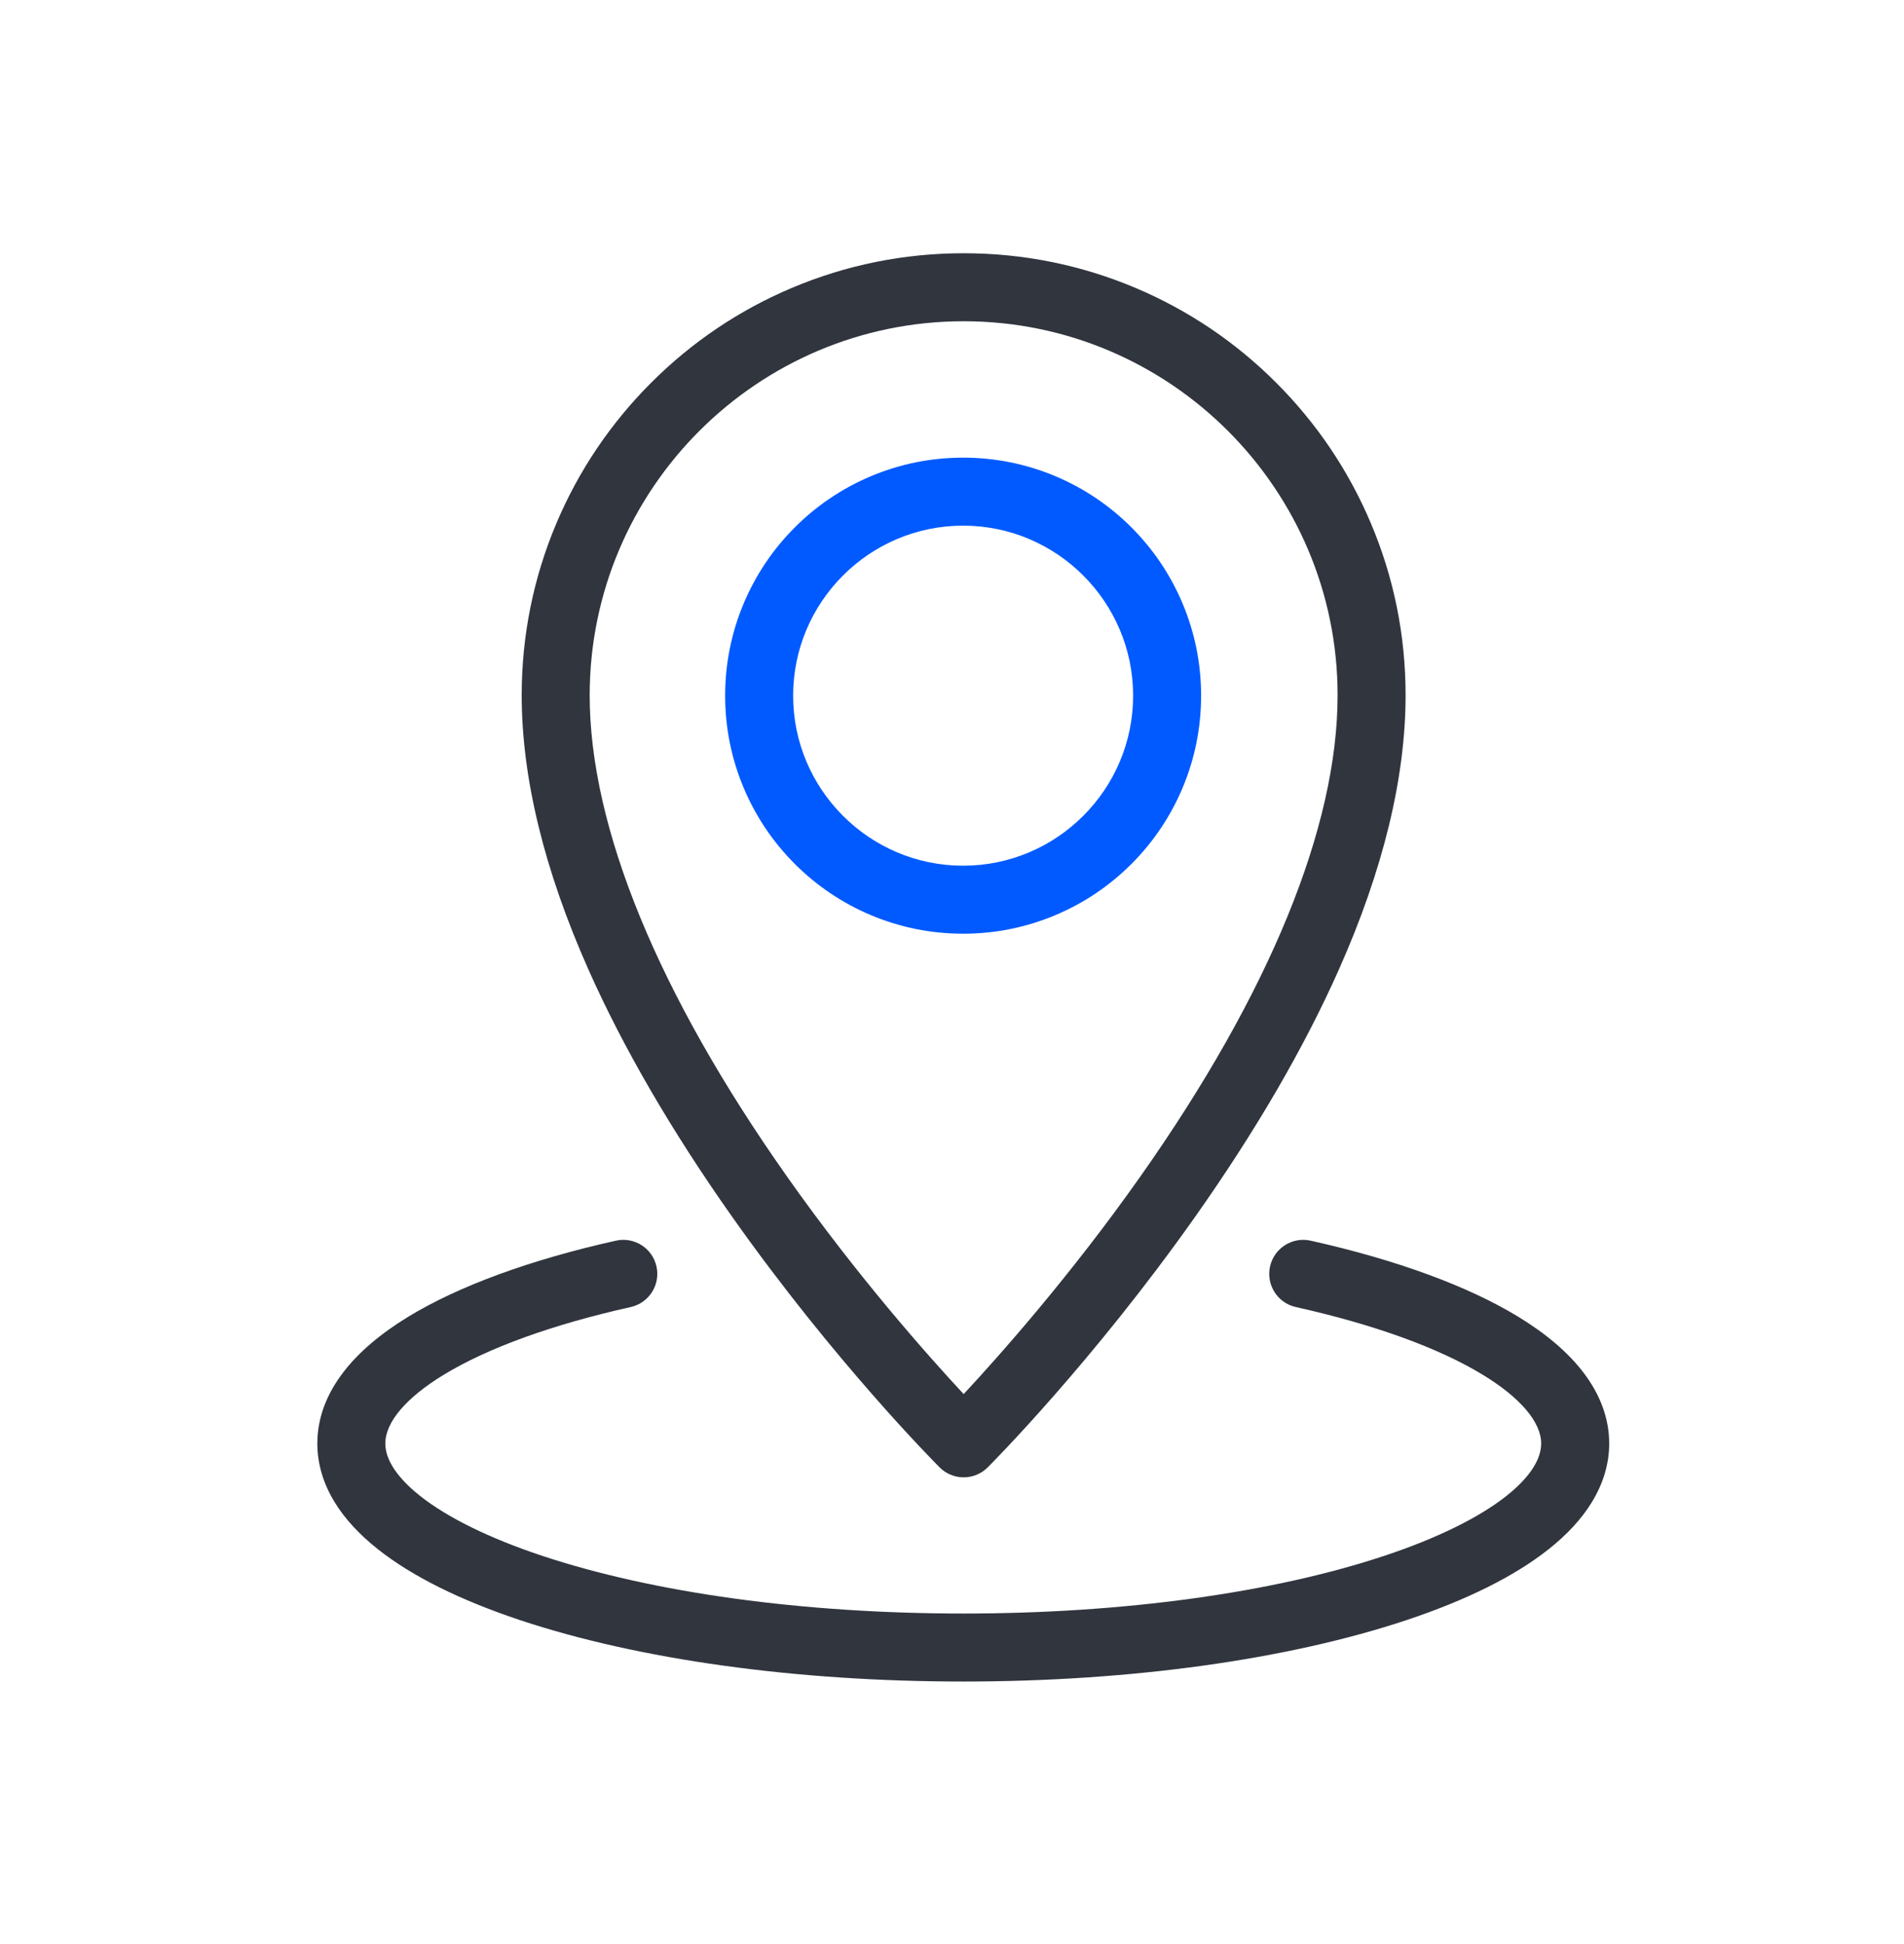 <svg width="48" height="49" viewBox="0 0 48 49" fill="none" xmlns="http://www.w3.org/2000/svg">
<g id="Location">
<g id="Group">
<path id="Vector" d="M39.898 34.568C39.518 34.078 38.974 33.615 38.279 33.191C37.01 32.416 35.198 31.752 33.041 31.271C32.579 31.168 32.121 31.459 32.018 31.921C31.915 32.383 32.206 32.841 32.667 32.944C34.644 33.385 36.275 33.976 37.386 34.654C38.332 35.232 38.853 35.846 38.853 36.384C38.853 36.905 38.372 37.394 37.968 37.712C37.279 38.255 36.225 38.772 34.921 39.207C32.093 40.15 28.315 40.669 24.284 40.669C20.253 40.669 16.475 40.15 13.646 39.207C12.342 38.772 11.289 38.255 10.6 37.712C10.196 37.394 9.714 36.905 9.714 36.384C9.714 35.846 10.235 35.232 11.181 34.654C12.292 33.976 13.924 33.385 15.9 32.944C16.362 32.841 16.653 32.383 16.55 31.921C16.447 31.459 15.989 31.168 15.527 31.271C13.369 31.752 11.558 32.416 10.288 33.191C9.594 33.615 9.049 34.078 8.67 34.568C8.225 35.141 8 35.752 8 36.384C8 36.893 8.148 37.393 8.44 37.868C8.696 38.285 9.065 38.685 9.539 39.058C10.394 39.732 11.594 40.329 13.104 40.833C16.103 41.832 20.073 42.383 24.284 42.383C28.494 42.383 32.464 41.832 35.463 40.833C36.974 40.329 38.174 39.732 39.029 39.058C39.502 38.685 39.872 38.285 40.127 37.868C40.419 37.393 40.568 36.893 40.568 36.384C40.568 35.752 40.342 35.141 39.898 34.568Z" fill="#30353E"/>
<path id="Vector_2" d="M18.451 30.66C21.035 34.32 23.581 36.878 23.688 36.985C23.767 37.065 23.862 37.128 23.966 37.171C24.07 37.214 24.181 37.236 24.294 37.236C24.406 37.236 24.518 37.214 24.622 37.171C24.726 37.128 24.82 37.065 24.9 36.985C25.007 36.878 27.553 34.32 30.136 30.66C31.661 28.499 32.879 26.405 33.755 24.434C34.87 21.925 35.435 19.6 35.435 17.524C35.435 16.021 35.141 14.561 34.559 13.187C33.998 11.861 33.195 10.669 32.172 9.646C31.149 8.623 29.958 7.82 28.631 7.259C27.257 6.678 25.798 6.383 24.294 6.383C22.79 6.383 21.331 6.678 19.957 7.259C18.63 7.82 17.439 8.623 16.416 9.646C15.393 10.669 14.589 11.861 14.028 13.187C13.447 14.561 13.152 16.021 13.152 17.524C13.152 19.6 13.718 21.925 14.833 24.434C15.709 26.405 16.926 28.499 18.451 30.66ZM24.294 8.097C29.492 8.097 33.721 12.326 33.721 17.524C33.721 20.845 32.003 25.038 28.752 29.649C26.985 32.156 25.198 34.166 24.294 35.138C23.393 34.17 21.617 32.172 19.852 29.671C16.59 25.051 14.866 20.851 14.866 17.524C14.866 12.326 19.096 8.097 24.294 8.097Z" fill="#30353E"/>
<path id="Vector_3" d="M21.945 23.062C22.685 23.375 23.471 23.534 24.28 23.534C25.09 23.534 25.876 23.375 26.616 23.062C27.331 22.76 27.972 22.327 28.523 21.777C29.073 21.226 29.506 20.584 29.808 19.87C30.121 19.13 30.28 18.344 30.28 17.535C30.28 16.725 30.121 15.939 29.808 15.199C29.506 14.485 29.073 13.843 28.523 13.292C27.972 12.742 27.331 12.309 26.616 12.007C25.876 11.694 25.09 11.535 24.28 11.535C23.471 11.535 22.685 11.694 21.945 12.007C21.231 12.309 20.589 12.742 20.038 13.292C19.488 13.843 19.055 14.485 18.753 15.199C18.44 15.939 18.281 16.725 18.281 17.534C18.281 18.344 18.44 19.13 18.753 19.87C19.055 20.584 19.488 21.226 20.038 21.776C20.589 22.327 21.231 22.76 21.945 23.062ZM24.28 13.249C26.643 13.249 28.566 15.172 28.566 17.534C28.566 19.897 26.643 21.82 24.28 21.82C21.918 21.82 19.995 19.897 19.995 17.534C19.995 15.172 21.918 13.249 24.28 13.249Z" fill="#005AFF"/>
</g>
</g>
</svg>
